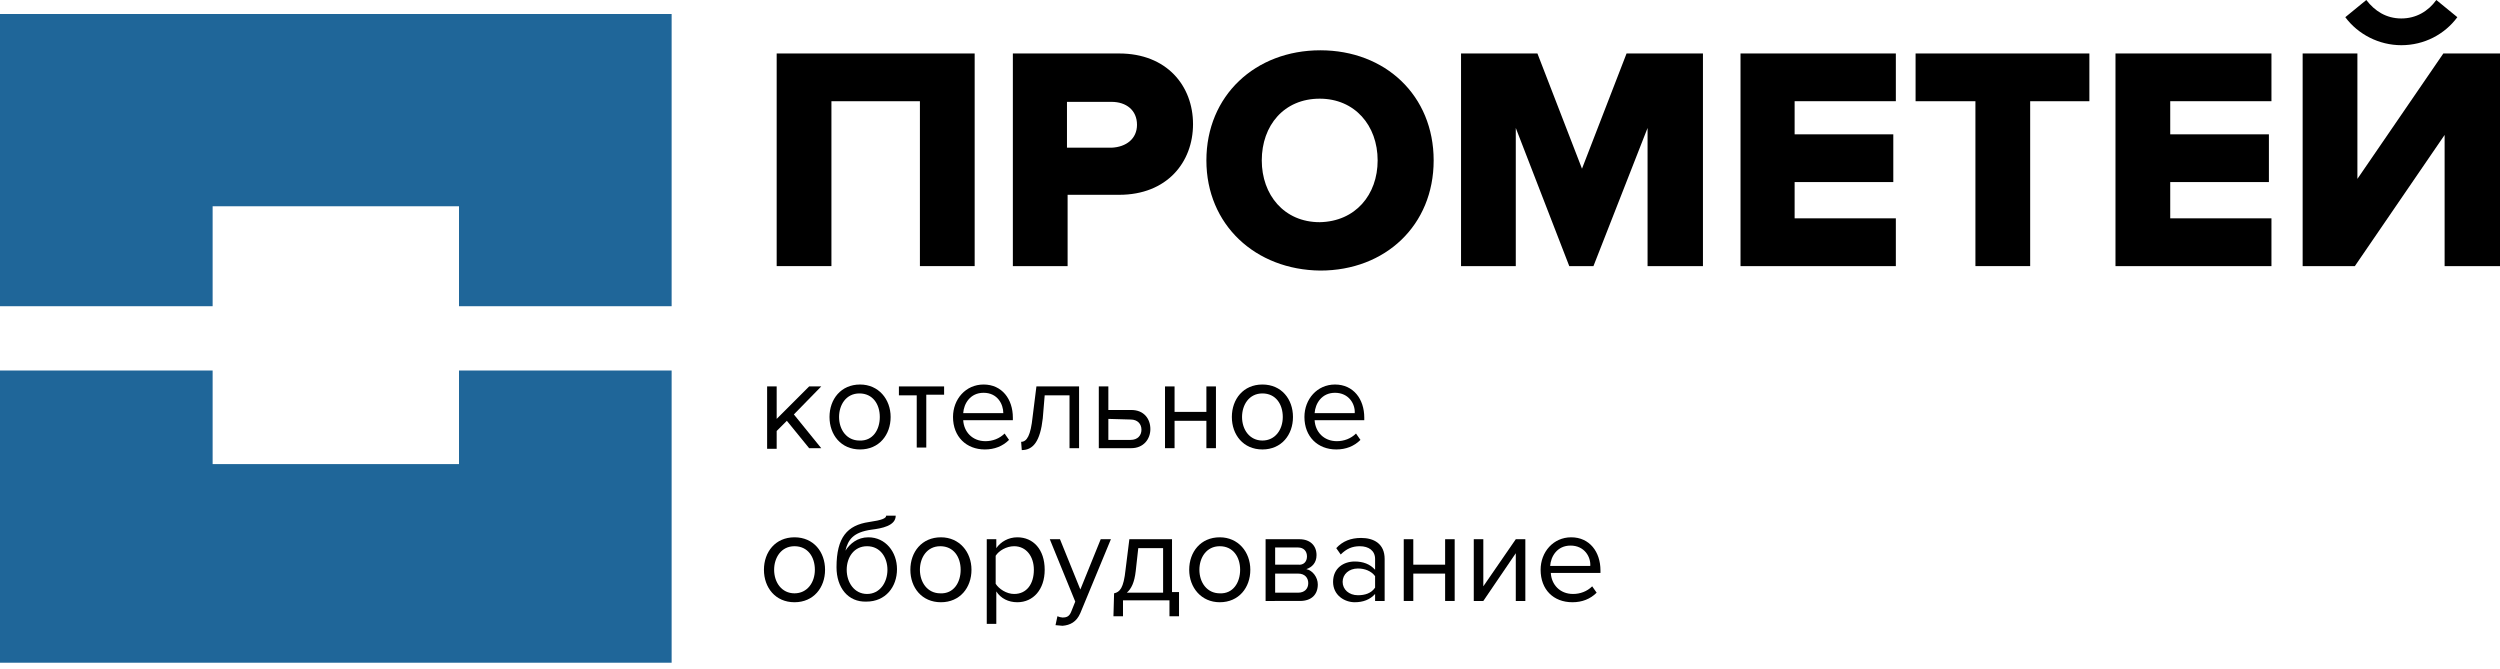 <?xml version="1.0" encoding="utf-8"?>
<!-- Generator: Adobe Illustrator 18.1.0, SVG Export Plug-In . SVG Version: 6.00 Build 0)  -->
<svg version="1.1" id="Слой_1" xmlns="http://www.w3.org/2000/svg" xmlns:xlink="http://www.w3.org/1999/xlink" x="0px" y="0px"
	 viewBox="54.2 199.3 392.7 105.1" enable-background="new 54.2 199.3 392.7 105.1" xml:space="preserve">
<g id="Слой_1_1_">
	<g>
		<polygon fill="#1F6699" points="54.2,201.5 54.2,247.4 87.6,247.4 87.6,231.7 126.3,231.7 126.3,247.4 159.7,247.4 159.7,201.5 		
			"/>
		<polygon fill="#1F6699" points="126.3,272.2 87.6,272.2 87.6,257.5 54.2,257.5 54.2,303.4 159.7,303.4 159.7,257.5 126.3,257.5 		
			"/>
	</g>
	<g>
		<path d="M198.7,241.1v-25.9h-13.9v25.9h-8.6v-33.4h31.1v33.4H198.7z"/>
		<path d="M213.3,241.1v-33.4H230c7.5,0,11.6,5.1,11.6,11.1s-4.1,11.1-11.6,11.1h-8.1v11.2L213.3,241.1L213.3,241.1z M232.8,218.9
			c0-2.3-1.7-3.6-4-3.6h-7v7.2h7C231.1,222.4,232.8,221.1,232.8,218.9z"/>
		<path d="M243.7,224.5c0-10.2,7.7-17.3,17.9-17.3s17.8,7.1,17.8,17.3s-7.6,17.3-17.8,17.3C251.4,241.7,243.7,234.6,243.7,224.5z
			 M270.6,224.5c0-5.5-3.6-9.7-9.1-9.7c-5.6,0-9.1,4.2-9.1,9.7c0,5.4,3.5,9.7,9.1,9.7C267.1,234.1,270.6,229.9,270.6,224.5z"/>
		<path d="M313,241.1v-21.7l-8.5,21.7h-3.8l-8.4-21.7v21.7h-8.6v-33.4h12l7,18.1l7-18.1h12v33.4H313z"/>
		<path d="M327.6,241.1v-33.4H352v7.5h-15.9v5.2h15.5v7.5h-15.5v5.7H352v7.5H327.6z"/>
		<path d="M364.5,241.1v-25.9h-9.4v-7.5h27.3v7.5h-9.3v25.9H364.5z"/>
		<path d="M386.5,241.1v-33.4H411v7.5h-15.9v5.2h15.5v7.5h-15.5v5.7H411v7.5H386.5z"/>
		<path d="M415.9,241.1v-33.4h8.6v19.7l13.5-19.7h8.9v33.4h-8.7v-20.6l-14.1,20.6H415.9z M431.4,206.4c-3.5,0-6.8-1.7-8.8-4.4
			l3.3-2.7c1.3,1.7,3.1,2.9,5.5,2.9c2.3,0,4.2-1.1,5.5-2.9l3.3,2.7C438.2,204.7,435,206.4,431.4,206.4z"/>
	</g>
	<g>
		<path d="M181.3,269.7l-3.5-4.3l-1.6,1.6v2.8h-1.5V260h1.5v5.1l5.1-5.1h1.9l-4.3,4.4l4.3,5.3L181.3,269.7L181.3,269.7z"/>
		<path d="M184.5,264.8c0-2.8,1.8-5.1,4.8-5.1c2.9,0,4.8,2.3,4.8,5.1c0,2.8-1.8,5.1-4.8,5.1S184.5,267.6,184.5,264.8z M192.4,264.8
			c0-2-1.1-3.7-3.2-3.7c-2.1,0-3.2,1.8-3.2,3.7c0,2,1.2,3.7,3.2,3.7C191.3,268.6,192.4,266.8,192.4,264.8z"/>
		<path d="M198.2,269.7v-8.3h-2.8V260h7.1v1.3h-2.8v8.3h-1.5V269.7z"/>
		<path d="M203.9,264.8c0-2.8,2-5.1,4.8-5.1c2.9,0,4.6,2.3,4.6,5.2v0.4h-7.8c0.1,1.8,1.4,3.3,3.5,3.3c1.1,0,2.2-0.4,3-1.2l0.7,1
			c-1,1-2.3,1.5-3.8,1.5C206,269.9,203.9,267.9,203.9,264.8z M208.7,261c-2.1,0-3.1,1.7-3.2,3.2h6.3
			C211.8,262.8,210.9,261,208.7,261z"/>
		<path d="M214.6,268.7c0.9,0,1.5-1,1.8-3.9l0.6-4.8h6.7v9.7h-1.5v-8.3h-3.9L218,265c-0.4,3.6-1.5,5-3.3,5L214.6,268.7L214.6,268.7z
			"/>
		<path d="M228.3,260v3.7h3.6c2,0,3,1.4,3,3s-1.1,3-3,3h-5.1V260H228.3z M228.3,265.1v3.3h3.5c1.1,0,1.7-0.7,1.7-1.6
			s-0.6-1.6-1.7-1.6L228.3,265.1L228.3,265.1z"/>
		<path d="M237.2,269.7V260h1.5v4h5v-4h1.5v9.7h-1.5v-4.3h-5v4.3H237.2z"/>
		<path d="M247.7,264.8c0-2.8,1.8-5.1,4.8-5.1s4.8,2.3,4.8,5.1c0,2.8-1.8,5.1-4.8,5.1S247.7,267.6,247.7,264.8z M255.7,264.8
			c0-2-1.1-3.7-3.2-3.7s-3.2,1.8-3.2,3.7c0,2,1.2,3.7,3.2,3.7S255.7,266.8,255.7,264.8z"/>
		<path d="M259.1,264.8c0-2.8,2-5.1,4.8-5.1c2.9,0,4.6,2.3,4.6,5.2v0.4h-7.8c0.1,1.8,1.4,3.3,3.5,3.3c1.1,0,2.2-0.4,3-1.2l0.7,1
			c-1,1-2.3,1.5-3.8,1.5C261.2,269.9,259.1,267.9,259.1,264.8z M263.9,261c-2.1,0-3.1,1.7-3.2,3.2h6.3
			C267.1,262.8,266.1,261,263.9,261z"/>
		<path d="M174.2,288.8c0-2.8,1.8-5.1,4.8-5.1s4.8,2.3,4.8,5.1c0,2.8-1.8,5.1-4.8,5.1S174.2,291.6,174.2,288.8z M182.2,288.8
			c0-2-1.1-3.7-3.2-3.7s-3.2,1.8-3.2,3.7c0,2,1.2,3.7,3.2,3.7S182.2,290.8,182.2,288.8z"/>
		<path d="M185.6,288.4c0-4.7,1.7-6.6,5.1-7.1c2.1-0.3,2.7-0.6,2.7-1h1.5c0,1.6-2.2,2-3.8,2.2c-2.9,0.4-3.7,1.6-4.1,3.3
			c0.7-1.1,1.9-2.1,3.6-2.1c2.7,0,4.5,2.3,4.5,5c0,2.8-1.8,5.1-4.8,5.1C187.4,293.9,185.6,291.6,185.6,288.4z M193.6,288.8
			c0-1.9-1.1-3.7-3.2-3.7s-3.2,1.8-3.2,3.7c0,2,1.2,3.8,3.2,3.8S193.6,290.8,193.6,288.8z"/>
		<path d="M197.2,288.8c0-2.8,1.8-5.1,4.8-5.1c2.9,0,4.8,2.3,4.8,5.1c0,2.8-1.8,5.1-4.8,5.1S197.2,291.6,197.2,288.8z M205.1,288.8
			c0-2-1.1-3.7-3.2-3.7c-2.1,0-3.2,1.8-3.2,3.7c0,2,1.2,3.7,3.2,3.7C204,292.6,205.1,290.8,205.1,288.8z"/>
		<path d="M210.7,292.2v5.1h-1.5V284h1.5v1.4c0.7-1,1.9-1.7,3.3-1.7c2.5,0,4.3,1.9,4.3,5.1c0,3.1-1.8,5.1-4.3,5.1
			C212.6,293.9,211.4,293.3,210.7,292.2z M216.6,288.8c0-2.1-1.2-3.7-3.1-3.7c-1.2,0-2.4,0.7-2.9,1.5v4.4c0.5,0.8,1.7,1.6,2.9,1.6
			C215.5,292.6,216.6,291,216.6,288.8z"/>
		<path d="M220.3,296.1c0.2,0.1,0.6,0.2,0.8,0.2c0.7,0,1.1-0.2,1.4-1l0.6-1.5l-4-9.8h1.6l3.2,7.9l3.2-7.9h1.6l-4.8,11.6
			c-0.6,1.4-1.6,1.9-2.8,2c-0.3,0-0.8-0.1-1.1-0.1L220.3,296.1z"/>
		<path d="M229.2,292.5c0.9-0.2,1.5-0.8,1.8-3.7l0.6-4.8h6.7v8.3h1.1v3.8h-1.5v-2.5h-7.3v2.5h-1.5L229.2,292.5L229.2,292.5z
			 M232.6,289c-0.2,1.8-0.7,2.8-1.4,3.4h5.7v-7H233L232.6,289z"/>
		<path d="M241,288.8c0-2.8,1.8-5.1,4.8-5.1c2.9,0,4.8,2.3,4.8,5.1c0,2.8-1.8,5.1-4.8,5.1C242.9,293.9,241,291.6,241,288.8z
			 M249,288.8c0-2-1.1-3.7-3.2-3.7c-2.1,0-3.2,1.8-3.2,3.7c0,2,1.2,3.7,3.2,3.7C247.9,292.6,249,290.8,249,288.8z"/>
		<path d="M253,293.7V284h5.3c1.7,0,2.7,1,2.7,2.5c0,1.2-0.7,1.9-1.6,2.2c1,0.2,1.8,1.3,1.8,2.4c0,1.6-1,2.6-2.8,2.6H253z
			 M259.5,286.7c0-0.8-0.5-1.4-1.4-1.4h-3.6v2.7h3.6C259,288.1,259.5,287.5,259.5,286.7z M259.7,290.9c0-0.8-0.5-1.5-1.6-1.5h-3.6v3
			h3.6C259.1,292.4,259.7,291.8,259.7,290.9z"/>
		<path d="M270.2,293.7v-1.1c-0.8,0.9-1.9,1.3-3.2,1.3c-1.6,0-3.4-1.1-3.4-3.2c0-2.2,1.7-3.2,3.4-3.2c1.3,0,2.4,0.4,3.2,1.3v-1.7
			c0-1.3-1-2-2.4-2c-1.2,0-2.1,0.4-3,1.3l-0.7-1c1-1.1,2.3-1.6,3.9-1.6c2,0,3.7,0.9,3.7,3.3v6.6L270.2,293.7L270.2,293.7z
			 M270.2,291.6v-1.8c-0.6-0.8-1.6-1.2-2.7-1.2c-1.4,0-2.4,0.9-2.4,2.1s1,2.1,2.4,2.1C268.6,292.8,269.6,292.5,270.2,291.6z"/>
		<path d="M274.7,293.7V284h1.5v4h5v-4h1.5v9.7h-1.5v-4.3h-5v4.3H274.7z"/>
		<path d="M285.7,293.7V284h1.5v7.4l5.1-7.4h1.5v9.7h-1.5v-7.5l-5.1,7.5H285.7z"/>
		<path d="M296.2,288.8c0-2.8,2-5.1,4.8-5.1c2.9,0,4.6,2.3,4.6,5.2v0.4h-7.8c0.1,1.8,1.4,3.3,3.5,3.3c1.1,0,2.2-0.4,3-1.2l0.7,1
			c-1,1-2.3,1.5-3.8,1.5C298.2,293.9,296.2,291.9,296.2,288.8z M300.9,285c-2.1,0-3.1,1.7-3.2,3.2h6.3
			C304.1,286.8,303.1,285,300.9,285z"/>
	</g>
</g>
</svg>
